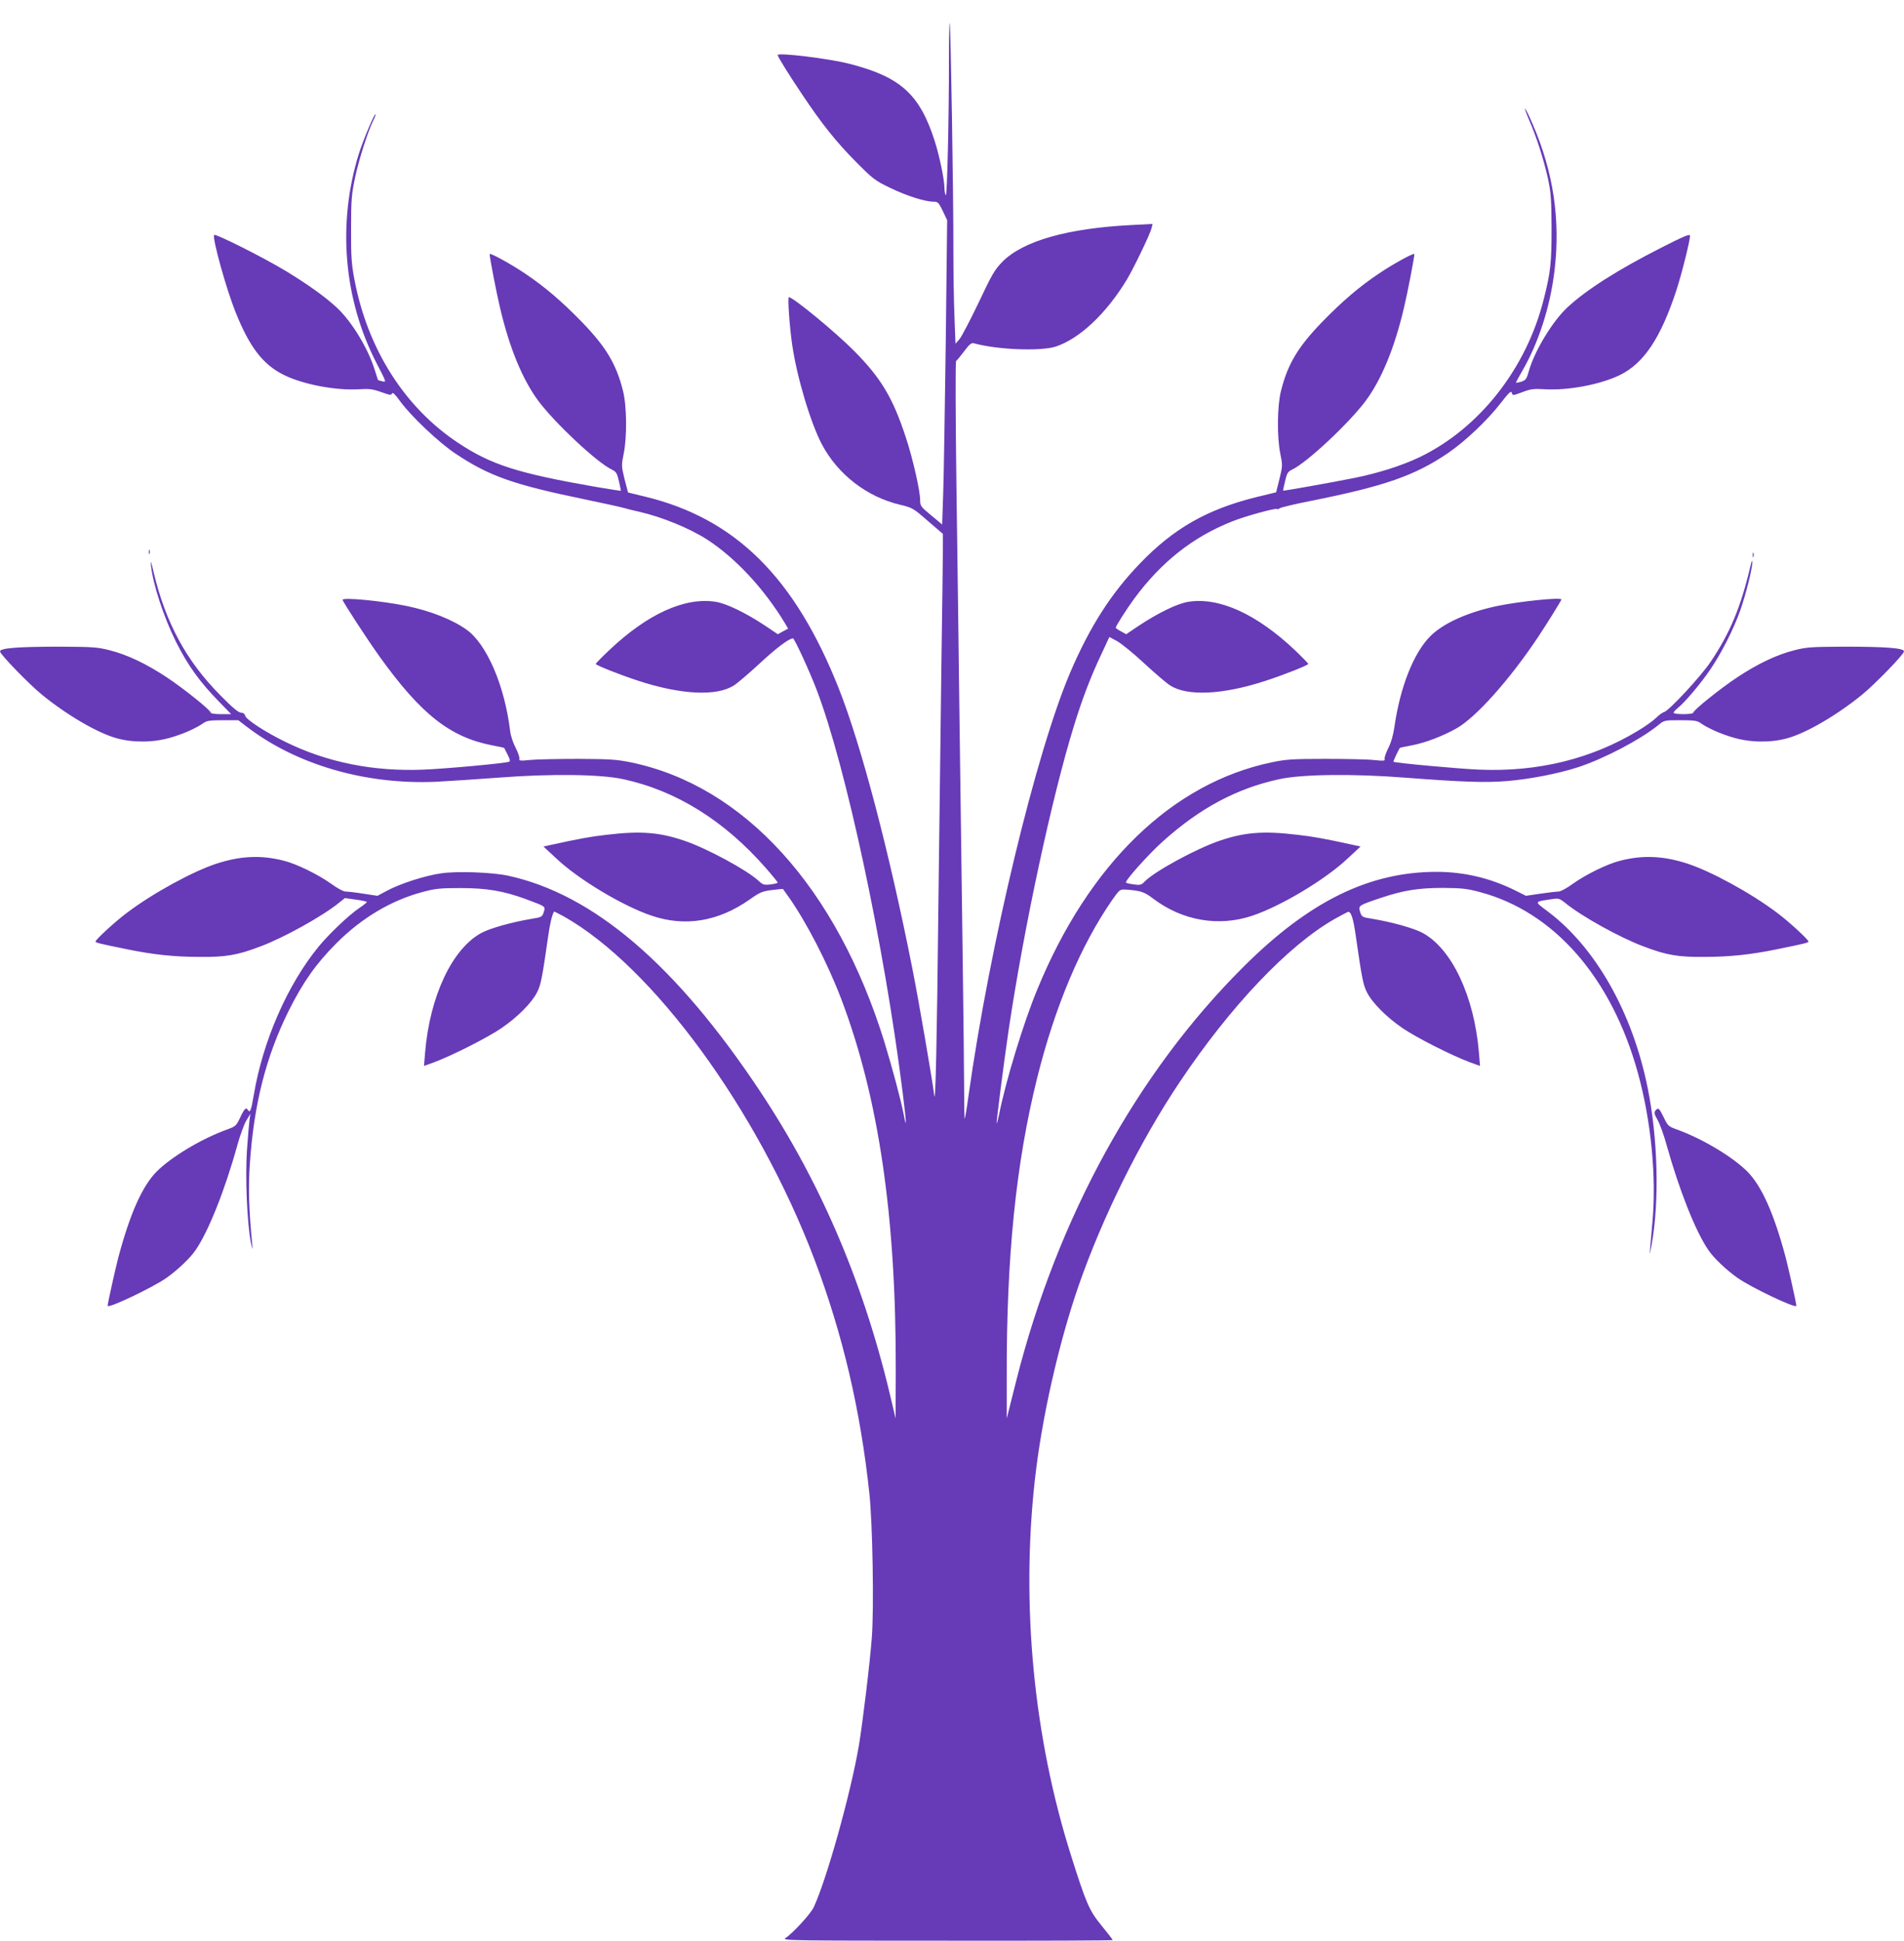 <?xml version="1.0" standalone="no"?>
<!DOCTYPE svg PUBLIC "-//W3C//DTD SVG 20010904//EN"
 "http://www.w3.org/TR/2001/REC-SVG-20010904/DTD/svg10.dtd">
<svg version="1.0" xmlns="http://www.w3.org/2000/svg"
 width="1256pt" height="1280pt" viewBox="0 0 1256 1280"
 preserveAspectRatio="xMidYMid meet">
<g transform="translate(0,1280) scale(0.1,-0.1)"
fill="#673ab7" stroke="none">
<path d="M6260 12408 c0 -389 -12 -910 -21 -896 -5 7 -9 30 -9 51 0 52 -34
214 -64 307 -99 309 -226 423 -562 509 -135 35 -474 76 -474 58 0 -10 74 -130
163 -262 128 -192 224 -312 352 -441 112 -113 127 -125 225 -172 109 -53 231
-92 287 -92 30 0 35 -5 62 -61 l29 -61 -9 -796 c-6 -439 -13 -890 -17 -1004
l-7 -207 -72 60 c-68 56 -73 62 -73 99 0 63 -48 274 -95 417 -86 261 -163 389
-340 568 -123 124 -403 355 -431 355 -9 0 4 -193 22 -315 31 -213 121 -514
196 -656 105 -198 296 -346 516 -398 80 -19 87 -23 182 -106 l100 -86 0 -102
c0 -56 -5 -401 -10 -767 -5 -366 -14 -1086 -20 -1600 -9 -863 -19 -1309 -27
-1235 -10 87 -100 613 -144 835 -151 764 -336 1471 -486 1850 -290 732 -682
1121 -1279 1265 l-111 27 -23 88 c-21 86 -21 92 -6 166 23 110 21 317 -4 415
-44 178 -113 292 -273 457 -133 136 -241 229 -372 317 -93 63 -235 141 -235
129 0 -22 46 -261 70 -360 63 -265 148 -469 252 -609 111 -148 387 -406 484
-452 29 -14 35 -24 47 -77 8 -34 13 -62 13 -63 -1 -1 -78 11 -172 27 -509 89
-684 145 -900 288 -354 234 -599 619 -686 1079 -19 100 -23 151 -22 333 0 195
3 227 27 342 26 122 86 308 121 377 10 18 15 35 13 37 -7 7 -82 -172 -110
-261 -143 -461 -100 -962 119 -1384 63 -122 64 -123 37 -116 -16 4 -28 7 -29
8 -1 1 -11 33 -23 71 -46 144 -153 319 -251 409 -73 68 -189 151 -330 237
-150 91 -474 254 -478 240 -10 -30 81 -357 142 -509 94 -234 182 -347 321
-415 129 -63 345 -103 497 -93 64 4 87 1 143 -19 56 -20 67 -22 71 -9 4 10 20
-5 51 -48 74 -102 257 -275 368 -349 222 -148 380 -204 860 -303 121 -25 234
-50 250 -55 17 -5 64 -17 105 -26 145 -33 329 -108 444 -182 187 -121 376
-324 514 -552 l21 -36 -34 -18 -34 -19 -83 56 c-130 86 -254 146 -327 158
-204 32 -450 -80 -703 -320 -49 -46 -88 -86 -88 -90 0 -8 161 -72 281 -111
281 -92 518 -104 631 -30 24 15 101 81 171 146 108 100 190 162 218 164 9 0
104 -204 154 -334 194 -503 447 -1683 570 -2665 25 -199 27 -251 6 -139 -18
93 -77 313 -127 476 -315 1017 -924 1689 -1672 1844 -93 19 -139 22 -347 23
-132 0 -275 -3 -317 -7 -65 -7 -76 -5 -72 7 3 8 -8 40 -24 72 -17 32 -34 83
-37 113 -36 297 -153 571 -287 667 -94 67 -238 124 -398 157 -161 33 -420 58
-420 40 0 -11 162 -260 243 -373 275 -383 466 -533 745 -587 42 -8 77 -15 78
-17 1 -1 11 -21 23 -45 16 -32 18 -43 9 -46 -32 -11 -429 -47 -568 -52 -328
-13 -632 48 -905 182 -136 66 -261 148 -268 174 -3 13 -14 20 -28 20 -16 0
-58 35 -139 118 -221 223 -358 477 -436 806 -18 76 -22 88 -18 46 13 -124 84
-340 165 -503 79 -157 156 -264 288 -399 l76 -78 -68 0 c-37 0 -67 4 -67 10 0
16 -177 158 -290 233 -133 88 -260 149 -375 178 -82 21 -112 23 -330 24 -274
0 -395 -9 -395 -31 0 -19 188 -213 277 -286 166 -135 366 -252 493 -287 108
-30 241 -29 354 4 87 25 167 61 218 96 21 16 45 19 128 19 l102 0 56 -43 c328
-251 783 -383 1247 -363 77 4 262 16 410 27 347 27 676 23 827 -10 350 -76
667 -274 940 -586 43 -49 78 -92 78 -96 0 -3 -21 -9 -47 -12 -43 -5 -51 -2
-78 23 -76 71 -340 214 -490 265 -164 56 -288 66 -508 40 -115 -13 -184 -26
-367 -66 l-55 -12 84 -78 c147 -139 439 -314 629 -378 220 -75 439 -39 645
105 69 49 85 56 149 64 40 5 73 8 73 7 1 -1 17 -24 37 -52 118 -167 257 -437
346 -670 249 -654 364 -1442 361 -2460 l-1 -310 -20 85 c-179 781 -465 1458
-877 2077 -553 831 -1097 1296 -1661 1418 -104 22 -337 31 -441 15 -102 -14
-270 -68 -355 -114 l-64 -34 -93 14 c-50 8 -103 14 -117 14 -15 0 -55 22 -95
51 -87 62 -229 132 -315 153 -149 38 -286 31 -442 -20 -156 -51 -418 -194
-588 -322 -76 -56 -210 -179 -210 -192 0 -7 28 -14 210 -51 172 -35 303 -49
470 -50 178 -2 255 11 405 68 156 58 410 199 520 288 l40 32 72 -10 c40 -5 73
-13 73 -16 0 -3 -22 -21 -49 -39 -70 -47 -202 -173 -270 -256 -205 -251 -367
-621 -427 -978 -17 -103 -25 -121 -39 -98 -12 19 -22 10 -50 -49 -27 -57 -31
-60 -89 -81 -168 -61 -366 -180 -463 -277 -95 -96 -176 -279 -253 -568 -20
-78 -70 -301 -70 -317 0 -21 295 119 388 184 77 55 155 129 192 183 85 123
194 397 275 690 18 66 45 140 60 165 l27 45 -6 -40 c-3 -22 -11 -113 -17 -202
-12 -179 1 -479 26 -608 9 -43 13 -52 10 -25 -23 236 -28 381 -17 543 27 396
106 708 257 1012 94 188 181 311 315 445 167 167 361 282 567 337 85 23 118
26 253 26 171 0 283 -19 429 -73 132 -49 130 -47 118 -85 -10 -32 -13 -34 -81
-45 -127 -21 -270 -61 -329 -92 -194 -104 -342 -418 -373 -791 l-7 -87 69 25
c120 45 351 162 443 225 105 72 199 166 234 236 25 49 34 96 73 369 11 81 26
144 39 163 1 1 31 -14 66 -33 588 -333 1276 -1274 1650 -2257 187 -494 305
-994 364 -1549 21 -196 31 -752 16 -949 -12 -164 -61 -568 -86 -716 -55 -319
-213 -882 -297 -1062 -21 -45 -139 -173 -188 -205 -23 -15 56 -16 1068 -16
600 -1 1092 1 1092 4 0 3 -33 46 -74 96 -81 99 -101 146 -200 459 -247 779
-331 1650 -240 2475 45 408 157 904 289 1285 158 454 406 955 668 1345 334
499 714 899 1019 1073 40 22 80 44 88 47 21 8 37 -37 54 -161 40 -276 48 -319
73 -368 35 -70 129 -164 234 -236 92 -63 323 -180 443 -225 l69 -25 -7 87
c-31 373 -179 687 -373 791 -59 31 -202 71 -329 92 -69 11 -71 12 -82 46 -12
41 -12 42 130 90 154 52 253 68 418 68 123 -1 160 -5 241 -27 491 -130 871
-566 1044 -1195 87 -316 123 -685 95 -987 -5 -55 -11 -127 -14 -160 -5 -59 -5
-58 9 15 52 286 42 700 -26 1035 -100 498 -345 930 -662 1166 -86 65 -88 61
23 78 52 8 56 7 95 -24 109 -89 363 -230 520 -288 150 -57 227 -70 405 -68
167 1 298 15 470 50 182 37 210 44 210 51 0 13 -134 136 -210 192 -170 128
-432 271 -588 322 -156 51 -293 58 -442 20 -86 -21 -228 -91 -315 -153 -40
-29 -80 -51 -95 -51 -14 0 -67 -7 -119 -14 l-95 -14 -68 34 c-164 82 -339 124
-521 124 -445 0 -840 -194 -1273 -625 -704 -700 -1229 -1657 -1500 -2730 l-63
-250 0 275 c-2 792 61 1408 200 1968 118 474 288 877 496 1177 48 68 50 70 88
68 99 -7 122 -14 181 -59 194 -147 434 -188 656 -113 190 64 482 239 629 378
l84 78 -55 12 c-183 40 -252 53 -367 66 -220 26 -344 16 -508 -40 -152 -51
-434 -205 -494 -269 -21 -22 -30 -25 -70 -19 -25 3 -49 8 -53 12 -11 9 146
185 243 272 244 219 486 349 767 410 150 33 489 37 832 10 382 -29 528 -34
674 -22 153 13 336 49 466 91 173 57 409 181 527 276 41 34 42 34 148 34 88 0
112 -3 133 -19 51 -35 131 -71 218 -96 113 -33 246 -34 354 -4 127 35 327 152
493 287 89 73 277 267 277 286 0 22 -121 31 -395 31 -218 -1 -248 -3 -330 -24
-115 -29 -242 -90 -375 -178 -113 -75 -290 -217 -290 -233 0 -6 -29 -10 -65
-10 -36 0 -65 4 -65 9 0 5 12 19 26 30 45 35 152 161 215 254 73 106 156 269
199 392 37 105 80 279 79 315 -1 18 -4 14 -10 -15 -65 -278 -135 -447 -264
-639 -64 -96 -273 -321 -307 -332 -12 -3 -36 -21 -54 -39 -18 -18 -71 -56
-118 -84 -307 -186 -660 -273 -1046 -257 -132 5 -558 44 -568 52 -3 2 35 82
42 91 1 2 36 9 78 17 90 17 200 59 294 111 128 71 352 321 541 605 58 87 153
240 153 246 0 16 -267 -11 -420 -42 -197 -41 -361 -115 -446 -201 -110 -112
-197 -333 -235 -593 -7 -54 -22 -106 -41 -144 -16 -32 -27 -64 -24 -72 4 -12
-7 -13 -67 -7 -40 5 -184 8 -322 8 -220 0 -263 -3 -357 -23 -656 -137 -1206
-670 -1546 -1499 -91 -220 -209 -607 -252 -826 -7 -32 -13 -57 -15 -55 -4 4
46 393 79 618 102 682 286 1537 431 2005 56 181 110 322 181 472 l52 112 50
-27 c28 -15 108 -80 179 -146 70 -65 147 -131 171 -146 113 -74 350 -62 631
30 120 39 281 103 281 111 0 4 -39 44 -87 90 -254 240 -500 352 -704 320 -73
-12 -197 -72 -327 -158 l-83 -56 -34 19 c-19 10 -35 21 -35 24 0 11 73 125
123 193 179 242 386 405 642 507 89 36 291 91 299 83 3 -3 11 -1 18 5 7 5 96
27 198 47 493 98 694 168 915 319 112 77 258 215 345 328 55 71 69 83 73 67 5
-19 6 -19 70 5 55 21 76 23 143 19 154 -10 369 30 499 93 159 78 270 244 374
561 37 114 93 340 89 360 -2 11 -49 -9 -188 -80 -286 -145 -494 -277 -620
-394 -99 -92 -218 -288 -256 -424 -14 -50 -20 -57 -50 -67 -19 -5 -34 -8 -34
-5 0 2 18 35 39 72 110 187 188 431 216 670 39 332 -8 647 -145 963 -21 50
-44 96 -49 101 -6 6 7 -30 28 -79 50 -116 94 -256 123 -385 19 -90 22 -134 23
-324 0 -230 -6 -287 -51 -466 -114 -459 -425 -854 -819 -1044 -117 -56 -277
-107 -440 -139 -134 -27 -459 -85 -461 -82 -1 0 5 28 13 62 12 53 18 63 47 77
97 46 373 304 484 452 104 140 189 344 252 609 24 99 70 338 70 360 0 12 -142
-66 -235 -129 -131 -88 -239 -181 -372 -317 -160 -165 -229 -279 -273 -457
-25 -98 -27 -305 -4 -415 15 -74 15 -80 -6 -165 l-22 -88 -132 -32 c-322 -80
-543 -205 -766 -437 -190 -197 -330 -416 -458 -714 -227 -529 -532 -1796 -673
-2795 -11 -82 -23 -152 -25 -154 -2 -2 -4 83 -4 190 0 107 -5 514 -10 904 -5
391 -14 1066 -20 1500 -5 435 -15 1152 -21 1594 -6 465 -7 807 -2 810 5 3 29
32 53 64 35 47 48 57 64 53 154 -43 440 -54 540 -22 158 52 335 219 470 443
46 77 152 297 162 337 l7 29 -134 -7 c-426 -21 -721 -105 -857 -243 -50 -51
-69 -83 -156 -268 -55 -115 -112 -224 -126 -241 l-27 -31 -7 181 c-4 99 -7
296 -7 436 1 358 -18 1492 -24 1498 -3 3 -5 -105 -5 -240z"/>
<path d="M982 9160 c0 -14 2 -19 5 -12 2 6 2 18 0 25 -3 6 -5 1 -5 -13z"/>
<path d="M11562 9140 c0 -14 2 -19 5 -12 2 6 2 18 0 25 -3 6 -5 1 -5 -13z"/>
<path d="M10920 5475 c-10 -12 -7 -24 15 -62 15 -27 42 -102 60 -168 82 -293
190 -567 275 -690 37 -54 115 -128 192 -183 93 -65 388 -205 388 -184 0 16
-50 239 -70 317 -77 289 -158 472 -253 568 -97 97 -295 216 -463 277 -58 21
-62 24 -89 81 -31 63 -36 67 -55 44z"/>
</g>
</svg>
